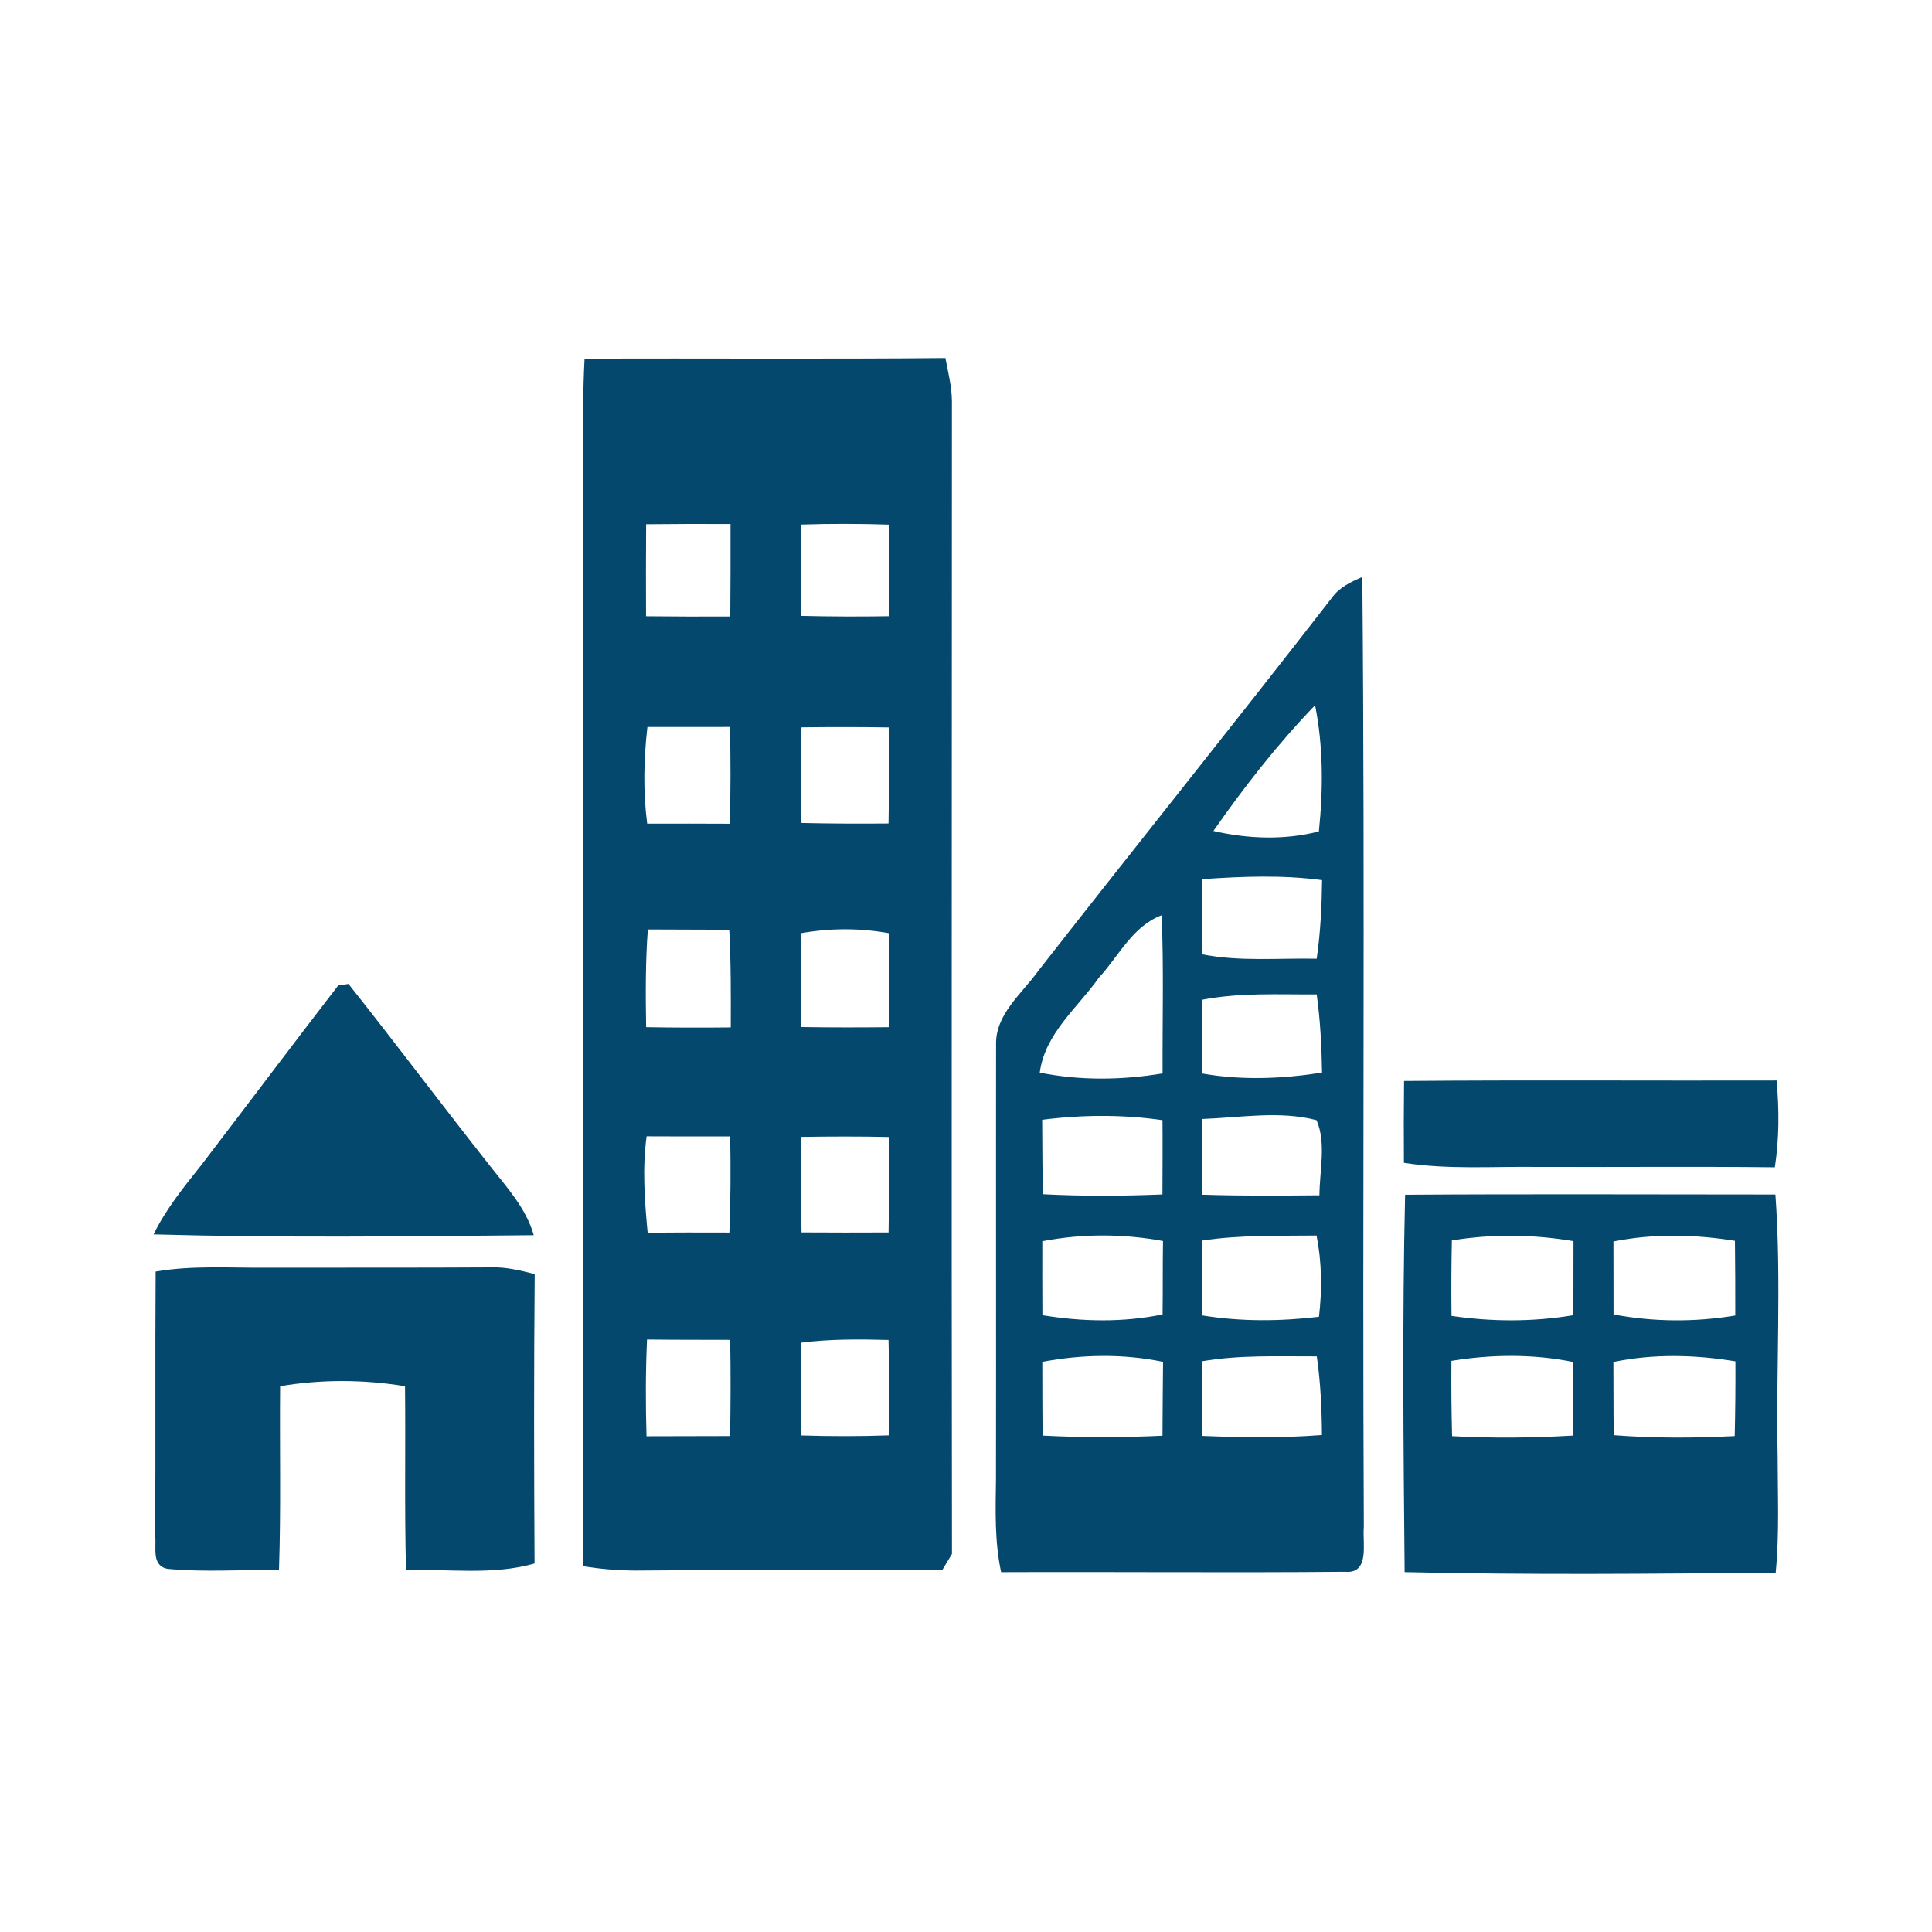 <?xml version="1.0" encoding="UTF-8"?>
<!DOCTYPE svg PUBLIC "-//W3C//DTD SVG 1.1//EN" "http://www.w3.org/Graphics/SVG/1.1/DTD/svg11.dtd">
<!-- Creator: CorelDRAW -->
<svg xmlns="http://www.w3.org/2000/svg" xml:space="preserve" width="480px" height="480px" version="1.1" style="shape-rendering:geometricPrecision; text-rendering:geometricPrecision; image-rendering:optimizeQuality; fill-rule:evenodd; clip-rule:evenodd"
viewBox="0 0 408.66 408.66"
 xmlns:xlink="http://www.w3.org/1999/xlink"
 xmlns:xodm="http://www.corel.com/coreldraw/odm/2003">
 <defs>
  <style type="text/css">
   <![CDATA[
    .fil0 {fill:none}
    .fil1 {fill:#04486D;fill-rule:nonzero}
   ]]>
  </style>
 </defs>
 <g id="Capa_x0020_1">
  <rect class="fil0" width="408.66" height="408.66"/>
  <g id="_2184856530768">
   <g>
    <g>
     <path class="fil1" d="M123.35 86.59c0.03,-3.57 0.1,-7.16 0.3,-10.74 25.44,-0.08 50.88,0.12 76.32,-0.12 0.58,3.01 1.34,6.01 1.38,9.09 0,81.28 -0.11,162.59 0.01,243.87 -0.51,0.85 -1.53,2.55 -2.04,3.4 -21.59,0.16 -43.18,-0.07 -64.78,0.12 -3.76,-0.01 -7.52,-0.32 -11.25,-0.92 0.12,-81.57 0.02,-163.13 0.06,-244.7zm13.32 24.3l0 0c-0.05,6.48 -0.05,12.98 -0.02,19.46 5.94,0.07 11.88,0.07 17.82,0.05 0.05,-6.51 0.07,-13.05 0.05,-19.56 -5.96,-0.02 -11.9,-0.02 -17.85,0.05zm32.75 0.07l0 0c0.02,6.43 0.02,12.86 0,19.31 6.23,0.15 12.46,0.17 18.69,0.07 -0.04,-6.45 -0.04,-12.92 -0.07,-19.37 -6.21,-0.2 -12.4,-0.22 -18.62,-0.01zm0.11 42.89l0 0c-0.14,6.76 -0.14,13.5 0,20.23 6.14,0.14 12.28,0.16 18.41,0.11 0.12,-6.78 0.13,-13.55 0.05,-20.32 -6.16,-0.1 -12.32,-0.1 -18.46,-0.02zm-32.64 20.37l0 0c5.82,-0.02 11.64,0 17.46,0.02 0.22,-6.83 0.2,-13.65 0.05,-20.47 -5.82,0.01 -11.64,0.01 -17.46,0.01 -0.78,6.79 -0.93,13.65 -0.05,20.44zm-0.22 43.05l0 0c5.97,0.1 11.93,0.12 17.9,0.05 0.02,-6.89 0.05,-13.78 -0.32,-20.66 -5.75,-0.03 -11.49,-0.03 -17.22,-0.06 -0.51,6.87 -0.48,13.78 -0.36,20.67zm32.67 -19.86l0 0c0.1,6.61 0.15,13.21 0.12,19.83 6.19,0.1 12.37,0.1 18.56,0.03 -0.03,-6.62 -0.01,-13.24 0.1,-19.86 -6.21,-1.14 -12.57,-1.12 -18.78,0zm-32.57 42.95l0 0c-0.93,6.79 -0.42,13.61 0.22,20.4 5.75,-0.08 11.52,-0.07 17.29,-0.05 0.27,-6.77 0.29,-13.56 0.17,-20.33 -5.89,0.01 -11.79,0.01 -17.68,-0.02zm32.72 0.12l0 0c-0.08,6.74 -0.08,13.48 0.05,20.2 6.15,0.05 12.29,0.03 18.41,0.01 0.12,-6.73 0.11,-13.45 0.04,-20.19 -6.16,-0.14 -12.34,-0.12 -18.5,-0.02zm-32.74 63.32l0 0c5.89,-0.02 11.8,-0.04 17.68,-0.04 0.12,-6.77 0.14,-13.56 0.02,-20.35 -5.87,-0.02 -11.74,0 -17.59,-0.07 -0.31,6.81 -0.31,13.63 -0.11,20.46zm32.64 -19.79l0 0c0.02,6.53 0.05,13.08 0.09,19.62 6.17,0.2 12.37,0.2 18.54,-0.02 0.1,-6.72 0.09,-13.46 -0.08,-20.18 -6.2,-0.16 -12.41,-0.21 -18.55,0.58z"/>
    </g>
    <g>
     <path class="fil1" d="M281.78 126.37c1.55,-2.16 4.02,-3.3 6.38,-4.34 0.61,67.01 -0.02,134.02 0.32,201.03 -0.32,3.26 1.35,9.88 -3.94,9.41 -24.27,0.22 -48.52,-0.02 -72.78,0.08 -1.4,-6.46 -1.18,-13.1 -1.09,-19.65 0.05,-30.63 -0.02,-61.26 0.02,-91.89 -0.19,-6.43 5.39,-10.75 8.83,-15.53 20.67,-26.44 41.69,-52.6 62.26,-79.11zm-25.12 49.4l0 0c7.3,1.68 15.01,1.97 22.31,0.1 0.92,-8.86 0.95,-17.93 -0.8,-26.7 -7.91,8.2 -14.99,17.26 -21.51,26.6zm-2.31 10.19l0 0c-0.12,5.29 -0.17,10.58 -0.14,15.88 8,1.61 16.19,0.78 24.3,0.95 0.8,-5.5 1.07,-11.06 1.14,-16.62 -8.39,-1.13 -16.89,-0.79 -25.3,-0.21zm-21.9 20.83l0 0c-4.56,6.43 -11.43,11.81 -12.52,20.09 8.57,1.72 17.37,1.6 25.98,0.17 -0.05,-11.14 0.27,-22.3 -0.2,-33.45 -6.15,2.3 -9.06,8.63 -13.26,13.19zm21.78 4.69l0 0c-0.02,5.21 0.02,10.4 0.07,15.59 8.39,1.48 16.95,1.12 25.34,-0.19 -0.09,-5.53 -0.36,-11.06 -1.13,-16.54 -8.1,0.04 -16.26,-0.42 -24.28,1.14zm-33.79 25.38l0 0c0.05,5.24 0.03,10.48 0.15,15.74 8.42,0.44 16.86,0.39 25.29,0.05 0.01,-5.24 0.06,-10.49 0.01,-15.71 -8.44,-1.22 -17,-1.16 -25.45,-0.08zm33.86 -0.17l0 0c-0.09,5.32 -0.09,10.66 0,16.01 8.25,0.27 16.52,0.2 24.79,0.13 0.02,-5.2 1.48,-11.04 -0.61,-15.89 -7.71,-2.04 -16.22,-0.54 -24.18,-0.25zm-33.83 25.86l0 0c0,5.22 -0.02,10.43 0.02,15.64 8.4,1.39 17.05,1.56 25.42,-0.16 0.07,-5.17 0,-10.34 0.09,-15.53 -8.44,-1.55 -17.11,-1.58 -25.53,0.05zm33.79 -0.14l0 0c-0.05,5.28 -0.05,10.55 0.04,15.83 8.17,1.33 16.49,1.26 24.69,0.29 0.68,-5.72 0.61,-11.52 -0.51,-17.19 -8.08,0.1 -16.2,-0.15 -24.22,1.07zm-33.79 25.65l0 0c0,5.2 0.02,10.39 0.05,15.6 8.46,0.44 16.92,0.42 25.37,0.03 0.04,-5.22 0.05,-10.43 0.12,-15.63 -8.42,-1.74 -17.12,-1.59 -25.54,0zm33.76 -0.12l0 0c-0.03,5.26 -0.02,10.53 0.12,15.79 8.41,0.34 16.86,0.47 25.27,-0.19 -0.04,-5.56 -0.29,-11.13 -1.09,-16.64 -8.12,0.03 -16.27,-0.34 -24.3,1.04z"/>
    </g>
    <path class="fil1" d="M71.53 208.46c0.55,-0.09 1.64,-0.26 2.18,-0.34 10.14,12.76 19.91,25.81 30.02,38.6 3.54,4.51 7.57,8.89 9.17,14.55 -26.8,0.26 -53.64,0.58 -80.42,-0.17 2.62,-5.36 6.4,-10.02 10.09,-14.65 9.68,-12.64 19.23,-25.39 28.96,-37.99z"/>
    <path class="fil1" d="M296.99 228.65c26.27,-0.22 52.53,-0.03 78.8,-0.1 0.56,6.11 0.56,12.29 -0.37,18.36 -16.76,-0.19 -33.52,-0.02 -50.28,-0.08 -9.41,-0.12 -18.86,0.59 -28.18,-0.87 -0.04,-5.77 -0.04,-11.54 0.03,-17.31z"/>
    <g>
     <path class="fil1" d="M297.11 332.54c-0.25,-26.6 -0.51,-53.23 0.1,-79.83 26.11,-0.18 52.22,-0.05 78.33,-0.05 1.31,18.35 0.1,36.77 0.47,55.17 0,8.29 0.39,16.57 -0.41,24.82 -26.15,0.26 -52.34,0.5 -78.49,-0.11zm9.99 -70.16l0 0c-0.1,5.32 -0.14,10.63 -0.07,15.96 8.54,1.26 17.25,1.28 25.78,-0.15 0,-5.23 0,-10.45 0.02,-15.66 -8.51,-1.44 -17.22,-1.55 -25.73,-0.15zm34.18 0.22l0 0c0.02,5.14 0,10.3 0.02,15.43 8.49,1.6 17.22,1.65 25.75,0.23 0,-5.28 0,-10.54 -0.07,-15.8 -8.51,-1.37 -17.22,-1.56 -25.7,0.14zm-34.27 25.25l0 0c-0.05,5.31 0,10.62 0.14,15.93 8.51,0.46 17.03,0.37 25.54,-0.12 0.05,-5.19 0.1,-10.38 0.1,-15.57 -8.49,-1.72 -17.25,-1.63 -25.78,-0.24zm34.26 0.24l0 0c0.03,5.16 0,10.31 0.07,15.48 8.5,0.67 17.04,0.62 25.59,0.19 0.13,-5.26 0.17,-10.53 0.15,-15.81 -8.54,-1.41 -17.32,-1.63 -25.81,0.14z"/>
    </g>
    <path class="fil1" d="M32.92 268.96c7.73,-1.32 15.59,-0.76 23.37,-0.81 15.85,-0.04 31.71,0.03 47.57,-0.07 3.15,-0.12 6.21,0.66 9.24,1.41 -0.18,20.4 -0.15,40.82 -0.03,61.23 -8.85,2.53 -18.12,1.1 -27.19,1.41 -0.34,-12.97 -0.07,-25.95 -0.21,-38.92 -8.74,-1.43 -17.68,-1.48 -26.42,0 -0.12,12.97 0.2,25.95 -0.24,38.92 -7.85,-0.16 -15.72,0.47 -23.55,-0.28 -3.51,-0.64 -2.33,-4.54 -2.64,-7.07 0.12,-18.6 -0.03,-37.22 0.1,-55.82z"/>
   </g>
  </g>
 </g>
</svg>
